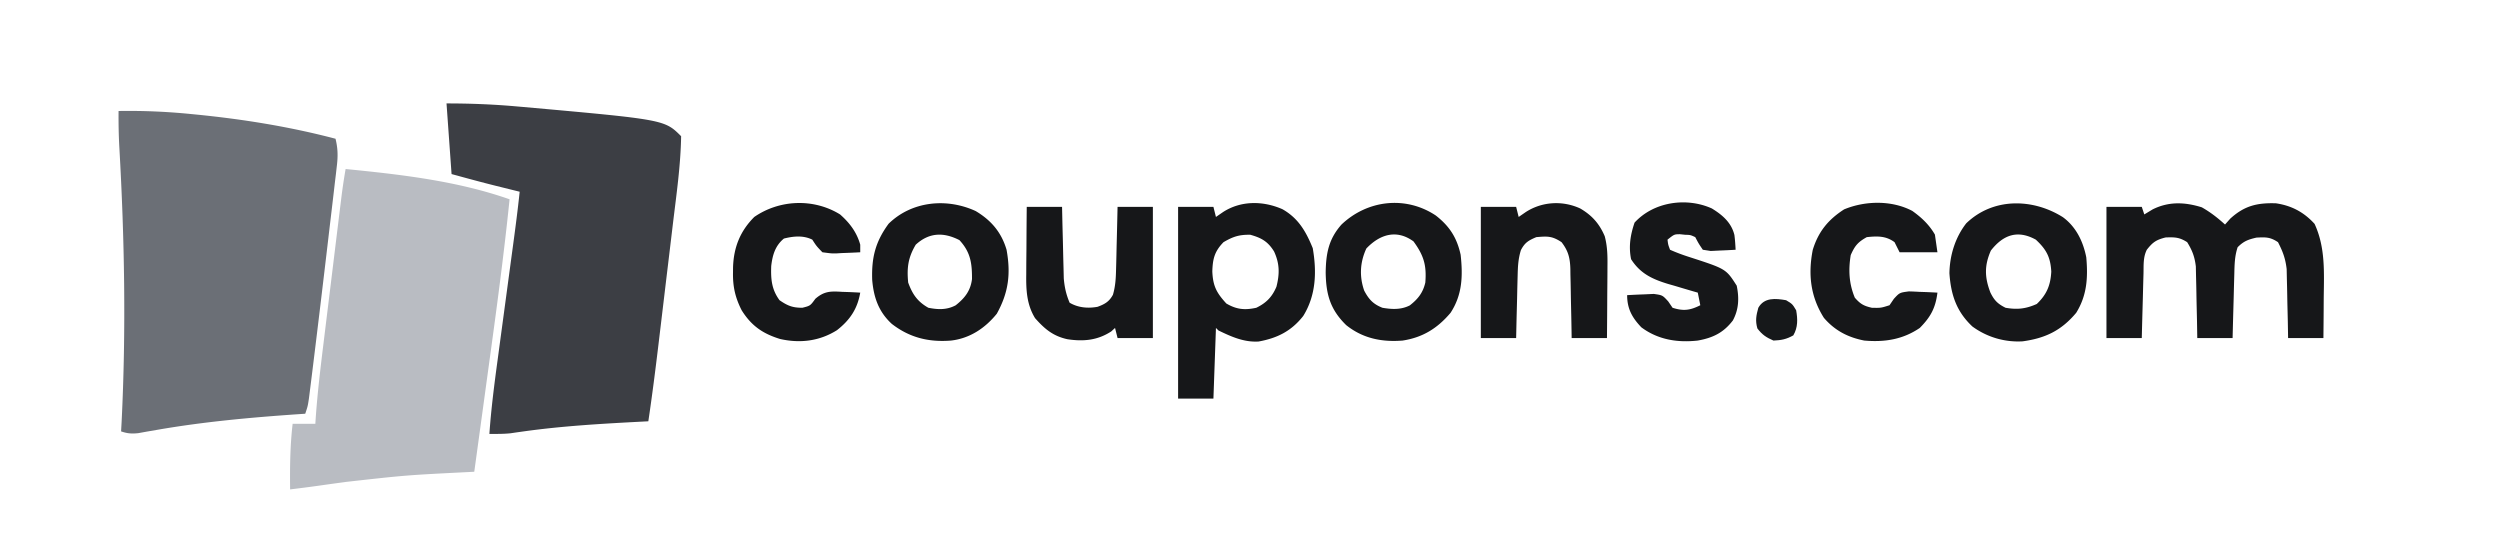 <svg xmlns="http://www.w3.org/2000/svg" width="991" height="220"><path fill="#6B6F76" d="M47 44c9.61-.157 18.995.238 28.563 1.188l1.988.193C96.25 47.228 114.82 50.21 133 55c.912 3.72.995 6.737.55 10.532l-.376 3.313-.432 3.58-.434 3.759c-.39 3.351-.786 6.702-1.186 10.052-.33 2.767-.653 5.535-.977 8.302A8262.891 8262.891 0 0 1 127 121l-.418 3.479a6008.847 6008.847 0 0 1-2.457 20.146l-.312 2.534c-.285 2.315-.576 4.629-.868 6.943l-.484 3.854C122 161 122 161 121 164l-2.889.196c-18.902 1.306-37.581 2.996-56.256 6.266l-3.765.647-3.286.593c-2.643.28-4.315.152-6.804-.702l.219-3.965c1.787-36.204 1.154-72.497-.914-108.671-.265-4.796-.343-9.56-.305-14.364Z"/><path fill="#3C3E44" d="M177 41c9.42 0 18.532.355 27.875 1.188l2.218.194C263.418 47.418 263.418 47.418 270 54c-.184 11.48-1.839 22.964-3.215 34.348l-.654 5.485c-.454 3.806-.91 7.612-1.369 11.418-.583 4.84-1.161 9.68-1.738 14.52a18141.065 18141.065 0 0 1-1.991 16.65c-1.221 10.214-2.52 20.404-4.033 30.579l-2.929.152c-15.628.817-31.171 1.71-46.682 3.882l-2.713.38-2.315.342c-2.798.29-5.55.259-8.361.244.679-9.811 1.928-19.522 3.25-29.262l.661-4.928c.576-4.293 1.155-8.585 1.735-12.877.929-6.877 1.853-13.755 2.776-20.633.321-2.384.643-4.769.966-7.153.95-7.041 1.875-14.08 2.612-21.147l-3.113-.77-4.2-1.043-2.033-.501C190.74 72.214 184.885 70.605 179 69l-2-28Z"/><path fill="#B9BCC2" d="M137 67c21.894 2.174 44.133 4.69 65 12-2.272 22.203-5.267 44.294-8.305 66.402-.646 4.708-1.289 9.416-1.931 14.123-1.251 9.16-2.506 18.317-3.764 27.475l-2.85.15c-24.204 1.218-24.204 1.218-48.275 3.912l-3.813.526c-2.348.324-4.696.652-7.043.987-3.669.517-7.341.98-11.019 1.425-.106-8.745-.013-17.3 1-26h9l.14-2.176c.7-9.985 1.886-19.888 3.11-29.82l.661-5.417c.459-3.757.92-7.515 1.382-11.272.591-4.807 1.179-9.614 1.765-14.421a22224.356 22224.356 0 0 1 2.015-16.47c.302-2.475.607-4.948.911-7.422l.268-2.196A239.53 239.53 0 0 1 137 67Z"/><path fill="#161719" d="M872.813 82.188c3.491 1.985 6.21 4.126 9.187 6.812l2.063-2.313c5.593-5.117 10.645-6.327 18.085-6.101 6.222.903 11.142 3.533 15.352 8.164 4.338 9.398 3.74 19.213 3.625 29.313-.01 1.548-.02 3.097-.027 4.646-.02 3.764-.06 7.527-.098 11.291h-14l-.113-6.535c-.047-2.109-.098-4.217-.15-6.325a619.927 619.927 0 0 1-.083-4.367 608.73 608.73 0 0 0-.142-6.308l-.08-3.825c-.499-4.2-1.504-6.892-3.432-10.64-3.096-2.064-4.835-2.009-8.563-1.813-3.35.792-5.03 1.405-7.437 3.813-1.18 3.54-1.23 6.823-1.316 10.512l-.063 2.206c-.066 2.323-.125 4.646-.183 6.97l-.131 4.728A5166.98 5166.98 0 0 0 885 134h-14l-.113-6.79c-.047-2.184-.098-4.368-.15-6.552a662.52 662.52 0 0 1-.083-4.533c-.034-2.18-.087-4.36-.142-6.54l-.08-3.966c-.46-3.858-1.406-6.324-3.432-9.619-3.086-1.972-4.885-2.004-8.563-1.875-3.748.954-5.077 1.88-7.437 4.875-1.5 3-1.239 6.12-1.316 9.414l-.063 2.211c-.066 2.333-.125 4.667-.183 7l-.131 4.742c-.107 3.878-.209 7.755-.307 11.633h-14V82h14l1 3 3.313-2c6.405-3.192 12.772-2.908 19.5-.813ZM508.375 82.938c6.327 3.59 9.318 8.854 12 15.437 1.608 9.328 1.332 18.664-3.781 26.887-4.673 5.962-10.26 8.77-17.66 10.113-5.754.372-10.836-1.9-15.934-4.375l-1-1-1 28h-14V82h14l1 4 2.813-1.938c7.092-4.589 15.897-4.51 23.562-1.124ZM485 96c-3.565 3.657-4.277 6.607-4.438 11.563.237 5.807 1.665 8.508 5.563 12.75 4.047 2.375 7.3 2.688 11.875 1.687 3.932-1.903 6.292-4.307 7.98-8.344 1.298-5.095 1.284-9.164-.937-13.965-2.44-3.956-5.012-5.405-9.418-6.629-4.418-.076-6.815.71-10.625 2.938ZM817.742 86.098c5.223 3.832 8.029 9.65 9.258 15.902.712 7.96.303 15.099-4 22-5.905 7.06-12.266 10.075-21.246 11.309a30.67 30.67 0 0 1-19.902-5.887c-6.306-5.906-8.525-12.593-9.102-21.11.12-7.088 2.286-14.153 6.66-19.777 10.643-10.277 26.394-9.959 38.332-2.437Zm-28.554 13.215c-2.644 5.982-2.48 10.669-.188 16.664 1.54 3.117 2.88 4.463 6 6.023 4.645.816 8.061.417 12.375-1.5 3.94-3.752 5.45-7.38 5.754-12.809-.32-5.758-1.926-8.775-6.129-12.691-7.13-3.922-12.83-2.045-17.813 4.313ZM386.777 83.672C392.923 87.344 396.96 92.088 399 99c1.72 9.488.81 16.941-3.875 25.375-4.642 5.734-10.697 9.761-18.125 10.625-8.822.708-16.439-1.145-23.5-6.621-5.239-4.816-7.172-10.538-7.758-17.399-.309-8.854 1.272-15.157 6.508-22.293 9.176-8.967 23.035-10.322 34.527-5.015ZM363 97c-3.063 5.139-3.553 9.188-3 15 1.694 4.636 3.673 7.554 8 10 3.838.76 7.332.894 10.844-.988 3.647-2.888 5.87-5.76 6.457-10.38.029-6.254-.554-10.681-4.988-15.445-6.319-3.244-12.075-3.01-17.313 1.813ZM569.121 85.406c5.475 4.26 8.404 8.81 9.879 15.594.91 8.336.693 15.845-4 23-5.209 6.168-11.07 9.783-19 11-8.26.666-15.797-.855-22.375-6.125-6.303-6.162-7.996-12.136-8.125-20.875.112-7.554 1.182-13.263 6.266-18.988C542 79.28 557.163 77.478 569.12 85.406ZM541.625 98.5c-2.506 5.399-2.84 11.015-.86 16.695 1.856 3.519 3.589 5.362 7.235 6.805 3.751.648 7.399.82 10.848-.945 3.27-2.555 5.218-5.038 6.152-9.055.542-6.828-.59-10.698-4.688-16.313-6.704-4.892-13.35-2.804-18.687 2.813ZM626.375 82.625c4.638 2.699 7.633 6.028 9.746 11.028 1.078 4.106 1.13 7.804 1.074 12.027l-.008 2.463a1385.59 1385.59 0 0 1-.062 7.732c-.01 1.755-.02 3.51-.027 5.266-.022 4.286-.057 8.573-.098 12.859h-14l-.044-2.95c-.058-3.625-.136-7.25-.218-10.874a706.59 706.59 0 0 1-.084-4.7 689.593 689.593 0 0 0-.142-6.769l-.02-2.11c-.13-4.347-.823-7.141-3.492-10.597-3.726-2.484-5.587-2.38-10-2-3.09 1.305-4.562 2.154-6.11 5.145-1.1 3.526-1.216 6.65-1.304 10.343l-.059 2.131a1127.8 1127.8 0 0 0-.152 6.694l-.117 4.556c-.097 3.71-.177 7.42-.258 11.131h-14V82h14l1 4 2.813-1.938c6.416-4.151 14.547-4.657 21.562-1.437ZM407 82h14l.148 6.79c.055 2.184.112 4.368.17 6.552.038 1.511.072 3.022.104 4.533.046 2.18.104 4.36.164 6.54l.095 3.966c.312 3.544.94 6.348 2.319 9.619 3.362 1.98 7.265 2.32 11.078 1.617 2.873-1.05 4.619-2.057 6.088-4.77 1.03-3.516 1.16-6.672 1.248-10.335l.059-2.131c.06-2.231.106-4.462.152-6.694l.117-4.556c.097-3.71.177-7.42.258-11.131h14v52h-14l-1-4-1.5 1.375c-5.494 3.571-11.079 4.055-17.402 3.09-5.729-1.27-9.027-4.095-12.801-8.356-3.35-5.448-3.58-11.263-3.492-17.449l.008-2.324c.011-2.425.036-4.849.062-7.273.01-1.655.02-3.31.027-4.963.022-4.034.057-8.067.098-12.1ZM678.563 82.625c4.174 2.562 7.761 5.582 8.96 10.54.253 1.934.376 3.886.477 5.835-2.102.135-4.207.232-6.313.313l-3.55.175L675 99c-1.668-2.46-1.668-2.46-3-5-1.91-.879-1.91-.879-4-.938l-2.063-.214c-2.267.02-2.267.02-4.937 2.152.241 1.966.241 1.966 1 4 2.683 1.192 5.213 2.121 8 3 14.196 4.612 14.196 4.612 18.438 11.25.995 4.865.86 9.34-1.532 13.781-3.72 4.877-7.94 6.9-13.906 7.969-8.044.898-15.778-.326-22.375-5.25-3.626-3.799-5.625-7.351-5.625-12.75a277.08 277.08 0 0 1 6.75-.313l3.797-.175C659 117 659 117 661.27 119.46L663 122c4.344 1.386 6.953 1.024 11-1l-1-5-1.649-.471a835.37 835.37 0 0 1-7.476-2.216c-.856-.245-1.712-.49-2.594-.74-6.27-1.906-11.065-4.105-14.718-9.823-1.028-5.025-.268-9.68 1.375-14.5 7.558-8.246 20.493-10.164 30.625-5.625ZM758.027 83.605c3.64 2.573 6.751 5.514 8.973 9.395l1 7h-15l-2-4c-3.437-2.546-6.851-2.437-11-2-3.532 1.962-4.747 3.426-6.375 7.125-.956 5.925-.697 11.303 1.625 16.875 2.18 2.49 3.517 3.265 6.75 4 3.583.083 3.583.083 7-1l1.73-2.54c2.27-2.46 2.27-2.46 5.942-2.948 1.36.033 2.72.092 4.078.175l2.113.069c1.713.059 3.426.148 5.137.244-.756 6.097-2.707 9.66-7 14-6.738 4.593-13.985 5.705-22 5-6.507-1.284-11.647-3.946-16-9-5.311-8.379-6.328-17.227-4.422-26.95C720.791 91.84 724.66 87.094 731 83c8.351-3.475 18.928-3.679 27.027.605ZM333 85c3.802 3.335 6.631 7.073 8 12v3c-2.419.135-4.83.234-7.25.313l-2.066.126c-2.012.05-2.012.05-5.684-.439-2.36-2.457-2.36-2.457-4-5-3.55-1.775-7.464-1.384-11.25-.438-3.485 2.863-4.535 6.595-5.04 10.91-.171 5.19.13 9.21 3.29 13.528 3.215 2.215 5.155 3 9.063 3 3.13-.789 3.13-.789 5.132-3.543 3.54-3.102 6.15-3.047 10.618-2.77l2.1.069c1.696.058 3.392.148 5.087.244-1.092 6.4-4.074 10.873-9.242 14.898-6.96 4.362-14.62 5.256-22.524 3.48-6.897-2.12-11.381-5.232-15.234-11.378-2.546-5.013-3.52-9.3-3.438-14.875l.02-2.122C290.818 98.093 293.37 91.63 299 86c9.998-6.907 23.553-7.46 34-1Z"/><path fill="#16181A" d="M708 119c2.5 1.5 2.5 1.5 4 4 .616 3.521.723 6.755-1.125 9.938-2.702 1.53-4.77 1.938-7.875 2.062-2.863-1.236-4.493-2.332-6.375-4.813-.874-3.057-.467-5.143.375-8.187 2.345-4.138 6.76-3.742 11-3Z"/></svg>